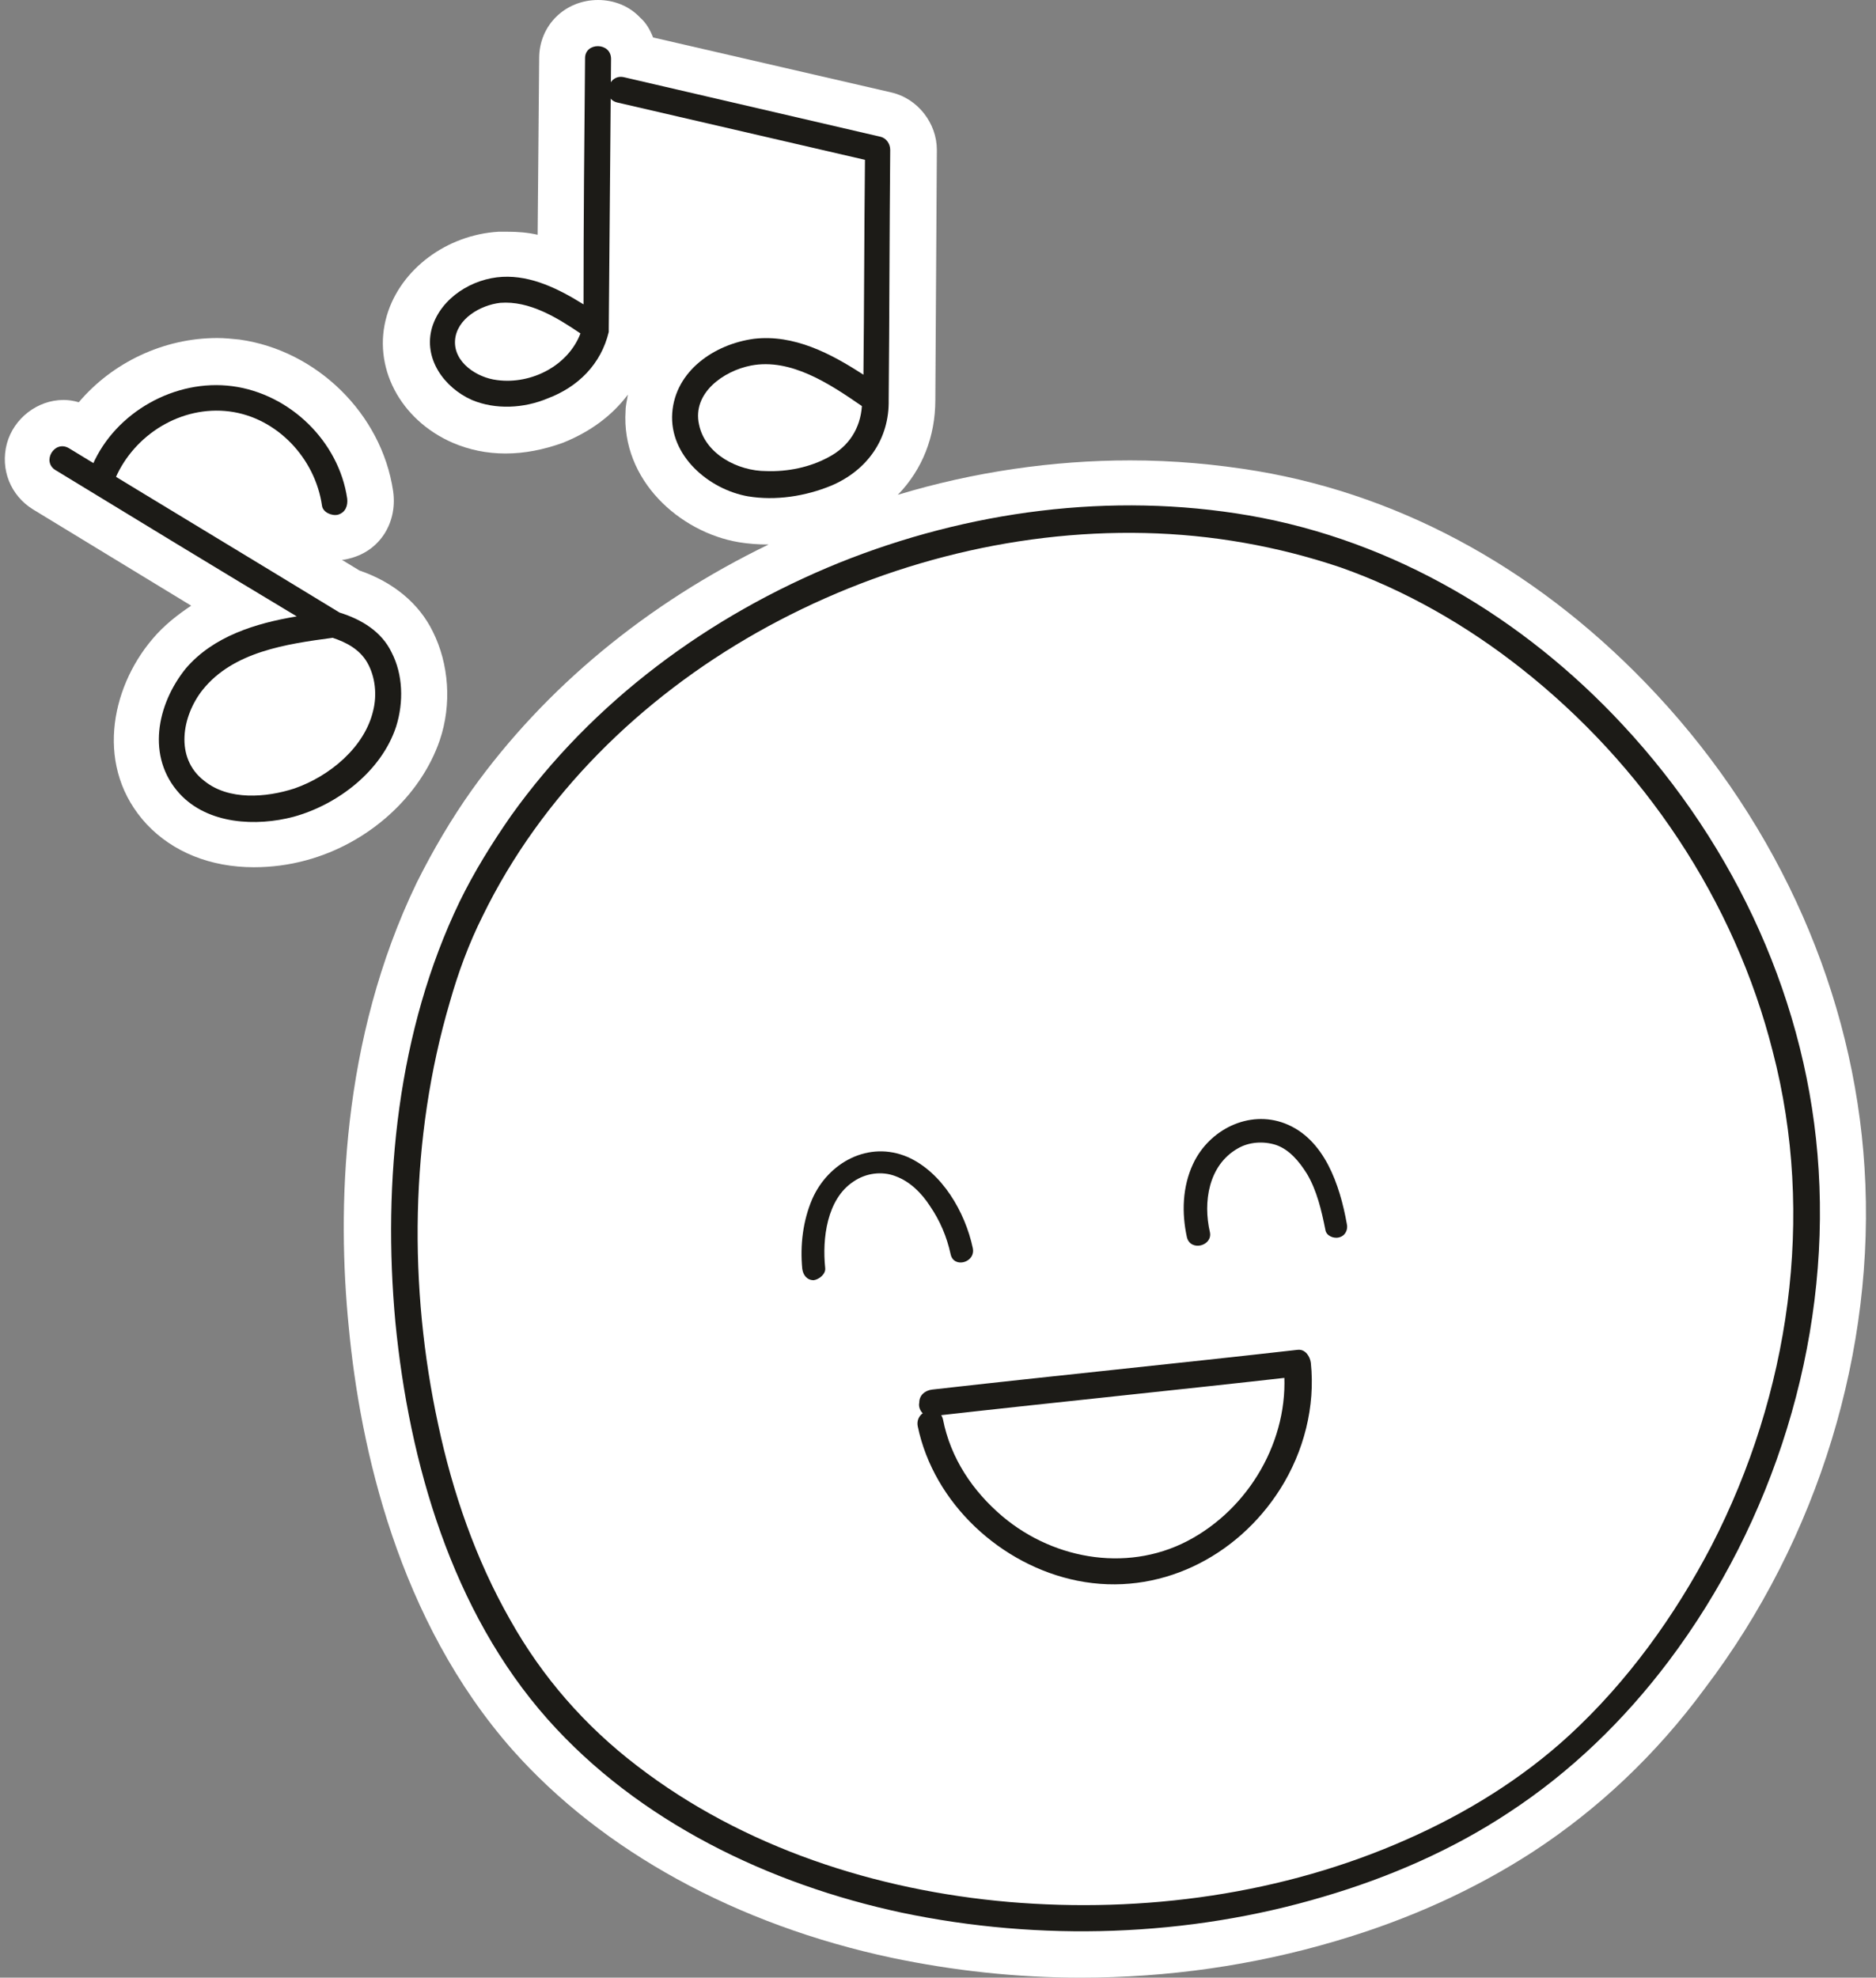 <?xml version="1.0" encoding="UTF-8" standalone="no"?><svg xmlns="http://www.w3.org/2000/svg" xmlns:xlink="http://www.w3.org/1999/xlink" fill="#1c1b17" height="258.6" preserveAspectRatio="xMidYMid meet" version="1" viewBox="-0.5 0.0 245.3 258.6" width="245.3" zoomAndPan="magnify"><rect x="-0.5" y="0.0" width="245.3" height="258.6" fill="#808080" stroke="none"/><g><g><g fill="#ffffff" id="change1_1"><path d="M243.3,152.7c-1.4-22.6-11.1-44.6-27.2-61.9c-14.7-15.8-32.7-25.9-52.2-29.2c-5.4-0.9-11-1.4-16.6-1.4 c-10.1,0-20.5,1.5-30.4,4.5c3.2-3.3,4.9-7.6,4.9-12.4l0.2-32.7c0-3.5-2.5-6.7-5.9-7.5L84.9,4.9c-0.4-1-0.9-1.9-1.7-2.6 C81.8,0.8,79.8,0,77.7,0C73.4,0,70,3.3,70,7.6l-0.2,23.1c-1.3-0.3-2.6-0.4-4-0.4c-0.4,0-0.7,0-1.1,0c-6.8,0.4-12.8,4.9-14.6,10.9 c-2,6.7,1.7,13.7,8.6,16.7c2.1,0.9,4.4,1.4,6.9,1.4c0,0,0,0,0,0c2.5,0,5-0.5,7.5-1.4c3.5-1.4,6.4-3.5,8.5-6.3 c-0.1,0.7-0.3,1.4-0.3,2.1c-0.6,9.1,7.1,15.9,14.8,17.2c1.2,0.2,2.5,0.3,3.8,0.3c0,0,0.1,0,0.1,0c-15.9,7.7-29.2,18.7-38.8,32.1 c-2.7,3.8-5.1,7.9-7.2,12.1c-10,20.7-10.4,43-8.9,58.1c1.5,15.9,6.5,38.4,21.4,55.3c11.8,13.3,29.4,22.9,49.6,27.2 c8.1,1.7,16.4,2.6,24.7,2.6c0,0,0,0,0,0c11.4,0,22.6-1.6,33.4-4.8c9.5-2.8,18.1-6.7,25.8-11.7c8.4-5.5,16-12.6,22.4-21.3 C237.3,201.2,244.8,176.4,243.3,152.7z"/><path d="M57,96.8c1.6-4.7,1.2-10-0.9-14.2c-1.8-3.7-5.2-6.5-9.6-8l-2.3-1.4c0.4,0,0.7-0.1,1.1-0.2 c3.9-1,6.2-4.7,5.6-8.8c-1.5-10.1-10-18.4-20.1-19.8c-1-0.1-1.9-0.2-2.9-0.2c-7,0-13.7,3.2-18.1,8.4c-0.7-0.2-1.3-0.3-2-0.3 c-3.4,0-6.5,2.4-7.4,5.7c-0.9,3.4,0.5,6.8,3.4,8.6l20.7,12.6c-1.8,1.2-3.6,2.6-5.1,4.4c-5.5,6.5-7.5,16.9-0.7,24.2 c3.4,3.6,8.3,5.6,14,5.6c0,0,0,0,0,0c2.3,0,4.6-0.3,6.8-0.9C47.7,110.3,54.5,104.1,57,96.8z"/></g><g><g id="change1_2"><path d="M223.3,202.1c-4.8,9.2-11,17.8-18.6,24.8c-6.2,5.7-13.5,10.2-21.2,13.6c-16.2,7.2-34.5,9.7-52.1,8.2 c-17.3-1.5-34.7-7.1-48.6-17.8c-6.8-5.2-12.4-11.6-16.6-19.1c-4.5-7.9-7.5-16.6-9.4-25.5c-3.9-18-3.7-37.5,1.5-55.2 c1.1-3.9,2.5-7.7,4.3-11.3c7.7-15.8,20.7-28.5,35.9-37.1c15.4-8.7,33.1-13.4,50.7-13c8.7,0.2,17.3,1.7,25.6,4.5 c8.5,3,16.5,7.6,23.6,13.2c16,12.6,27.9,30.3,32.9,50.1C236.9,159,233.5,182.3,223.3,202.1z" fill="#ffffff"/></g><g id="change2_1"><path d="M237.3,153c-1.3-21.7-10.8-42.3-25.6-58.2c-13-14-29.9-24.1-48.9-27.4c-18-3.1-36.7-0.6-53.6,6.2 c-17,6.9-32.2,18.1-42.9,33.1c-2.5,3.6-4.8,7.3-6.7,11.2c-8.1,16.8-10.1,36.6-8.4,55c1.8,18.4,7.4,37.8,19.9,51.9 c11.9,13.4,29,21.6,46.3,25.3c18.1,3.8,37.4,3.2,55.2-2.1c8.5-2.5,16.8-6.1,24.2-11c8.1-5.3,15.1-12.1,20.9-19.8 C231.4,199,238.7,175.7,237.3,153z M223.3,202.1c-4.8,9.2-11,17.8-18.6,24.8c-6.2,5.7-13.5,10.2-21.2,13.6 c-16.2,7.2-34.5,9.7-52.1,8.2c-17.3-1.5-34.7-7.1-48.6-17.8c-6.8-5.2-12.4-11.6-16.6-19.1c-4.5-7.9-7.5-16.6-9.4-25.5 c-3.9-18-3.7-37.5,1.5-55.2c1.1-3.9,2.5-7.7,4.3-11.3c7.7-15.8,20.7-28.5,35.9-37.1c15.4-8.7,33.1-13.4,50.7-13 c8.7,0.2,17.3,1.7,25.6,4.5c8.5,3,16.5,7.6,23.6,13.2c16,12.6,27.9,30.3,32.9,50.1C236.9,159,233.5,182.3,223.3,202.1z"/></g><g id="change1_3"><path d="M48.3,92.9c-1.1,4.8-5.7,8.6-10.3,10.2c-3.7,1.2-8.6,1.6-11.8-1c-3.9-3-2.9-8.5-0.2-11.9c4-5,11-6,17-6.8 c1.8,0.6,3.5,1.5,4.5,3.2C48.6,88.5,48.8,90.9,48.3,92.9z" fill="#ffffff"/></g><g id="change2_2"><path d="M50.7,85.3c-1.3-2.7-3.9-4.3-6.8-5.2C32.1,72.9,20.3,65.8,8.5,58.6c-1.9-1.1-3.6,1.8-1.7,2.9c10.5,6.4,21,12.8,31.5,19.1 c-5.4,0.9-10.9,2.6-14.5,6.8C20,92.1,18.6,99,23,103.8c3.7,4,10,4.3,14.9,3c5.8-1.6,11.5-6,13.4-11.8 C52.3,91.8,52.2,88.2,50.7,85.3z M48.3,92.9c-1.1,4.8-5.7,8.6-10.3,10.2c-3.7,1.2-8.6,1.6-11.8-1c-3.9-3-2.9-8.5-0.2-11.9 c4-5,11-6,17-6.8c1.8,0.6,3.5,1.5,4.5,3.2C48.6,88.5,48.8,90.9,48.3,92.9z"/></g><g id="change2_3"><path d="M14.6,62.5c2.5-5.7,8.6-9.5,14.9-8.7c6.2,0.8,11.2,6.1,12.1,12.3c0.1,0.9,1.3,1.4,2.1,1.2c1-0.3,1.3-1.2,1.2-2.1 c-1.1-7.5-7.5-13.7-15-14.7c-7.5-1-15.3,3.4-18.3,10.3C10.7,62.7,13.7,64.5,14.6,62.5L14.6,62.5z"/></g><g id="change1_4"><path d="M75.4,43.7c-1.6,4.1-6.4,6.6-10.9,6.1c-2.6-0.3-5.7-2.3-5.5-5.2c0.2-2.8,3.3-4.6,5.9-4.9 C68.8,39.3,72.3,41.5,75.4,43.7z" fill="#ffffff"/></g><g id="change2_4"><path d="M76,7.6c-0.1,10.7-0.2,21.4-0.2,32.2c-3.2-2-6.8-3.8-10.6-3.6c-3.9,0.2-8,2.7-9.2,6.6c-1.2,4.1,1.6,7.9,5.2,9.5 c3.1,1.3,6.8,1.1,9.9-0.2c4-1.5,7-4.5,8-8.7c0,0,0-0.1,0-0.1c0-0.1,0-0.1,0-0.2c0,0,0-0.1,0-0.1c0.1-11.8,0.2-23.6,0.3-35.3 C79.4,5.5,76,5.5,76,7.6z M64.5,49.7c-2.6-0.3-5.7-2.3-5.5-5.2c0.2-2.8,3.3-4.6,5.9-4.9c3.8-0.3,7.4,1.9,10.5,4 C73.8,47.8,69,50.3,64.5,49.7z"/></g><g id="change1_5"><path d="M112.3,53.1c-0.2,2.9-1.8,5.3-4.4,6.7c-2.4,1.3-5.3,1.9-8.1,1.8c-3.7,0-8-2.2-8.8-6.1 c-0.9-4.1,3.2-7,6.8-7.7C103,46.8,108.1,50.2,112.3,53.1z" fill="#ffffff"/></g><g id="change2_5"><path d="M114.7,17.9c-11.2-2.6-22.4-5.2-33.6-7.8c-2.1-0.5-3,2.8-0.9,3.3c10.8,2.5,21.6,5,32.4,7.5c-0.1,9.4-0.1,18.7-0.2,28.1 c-4.3-2.8-9.1-5.3-14.3-4.7C92.9,45,87.8,48.5,87.4,54c-0.4,5.6,4.8,10,9.9,10.9c3.6,0.6,7.5,0,10.9-1.4c4.7-2,7.6-6.1,7.5-11.2 c0.1-10.9,0.1-21.8,0.2-32.7C115.9,18.8,115.4,18.1,114.7,17.9z M107.8,59.8c-2.4,1.3-5.3,1.9-8.1,1.8c-3.7,0-8-2.2-8.8-6.1 c-0.9-4.1,3.2-7,6.8-7.7c5.2-1,10.3,2.4,14.5,5.3C112,56,110.5,58.4,107.8,59.8z"/></g><g id="change2_6"><path d="M107.4,165.8c-0.4-3.8,0.2-9,3.7-11.3c1.6-1.1,3.7-1.4,5.5-0.7c1.9,0.7,3.4,2.2,4.5,3.9c1.3,1.9,2.2,4,2.7,6.3 c0.4,1.9,3.3,1.1,2.9-0.8c-1-4.7-4-9.9-8.5-11.9c-5.1-2.2-10.4,0.7-12.5,5.5c-1.2,2.8-1.6,6-1.3,9.1c0.1,0.8,0.6,1.5,1.5,1.5 C106.6,167.3,107.5,166.6,107.4,165.8L107.4,165.8z"/></g><g id="change2_7"><path d="M157.7,161.1c-0.9-3.9-0.2-8.7,3.6-10.9c1.5-0.9,3.4-1,5-0.5c1.8,0.6,3.1,2.2,4.1,3.8c1.3,2.2,1.9,4.8,2.4,7.3 c0.1,0.8,1.1,1.2,1.8,1c0.8-0.2,1.2-1,1-1.8c-0.9-5-2.9-11.1-8.1-13.1c-4.7-1.8-9.9,0.8-12,5.3c-1.4,3-1.5,6.4-0.8,9.6 C155.2,163.7,158.1,162.9,157.7,161.1L157.7,161.1z"/></g><g id="change2_8"><path d="M121.2,185.2c15.9-1.8,31.9-3.4,47.8-5.2c-0.6-0.6-1.1-1.1-1.7-1.7c1.1,9.1-3.9,18.3-11.8,22.8c-8,4.6-18,3-24.9-2.8 c-3.9-3.3-6.8-7.6-7.8-12.7c-0.5-2.1-3.7-1.2-3.3,0.9c2.1,10.1,10.9,18.2,20.9,20.2c10.5,2.1,20.8-3,26.5-12 c3.1-4.9,4.6-10.8,4-16.5c-0.1-0.8-0.7-1.8-1.7-1.7c-15.9,1.8-31.9,3.4-47.8,5.2c-0.9,0.1-1.7,0.7-1.7,1.7 C119.5,184.3,120.3,185.3,121.2,185.2L121.2,185.2z"/></g></g></g></g></svg>